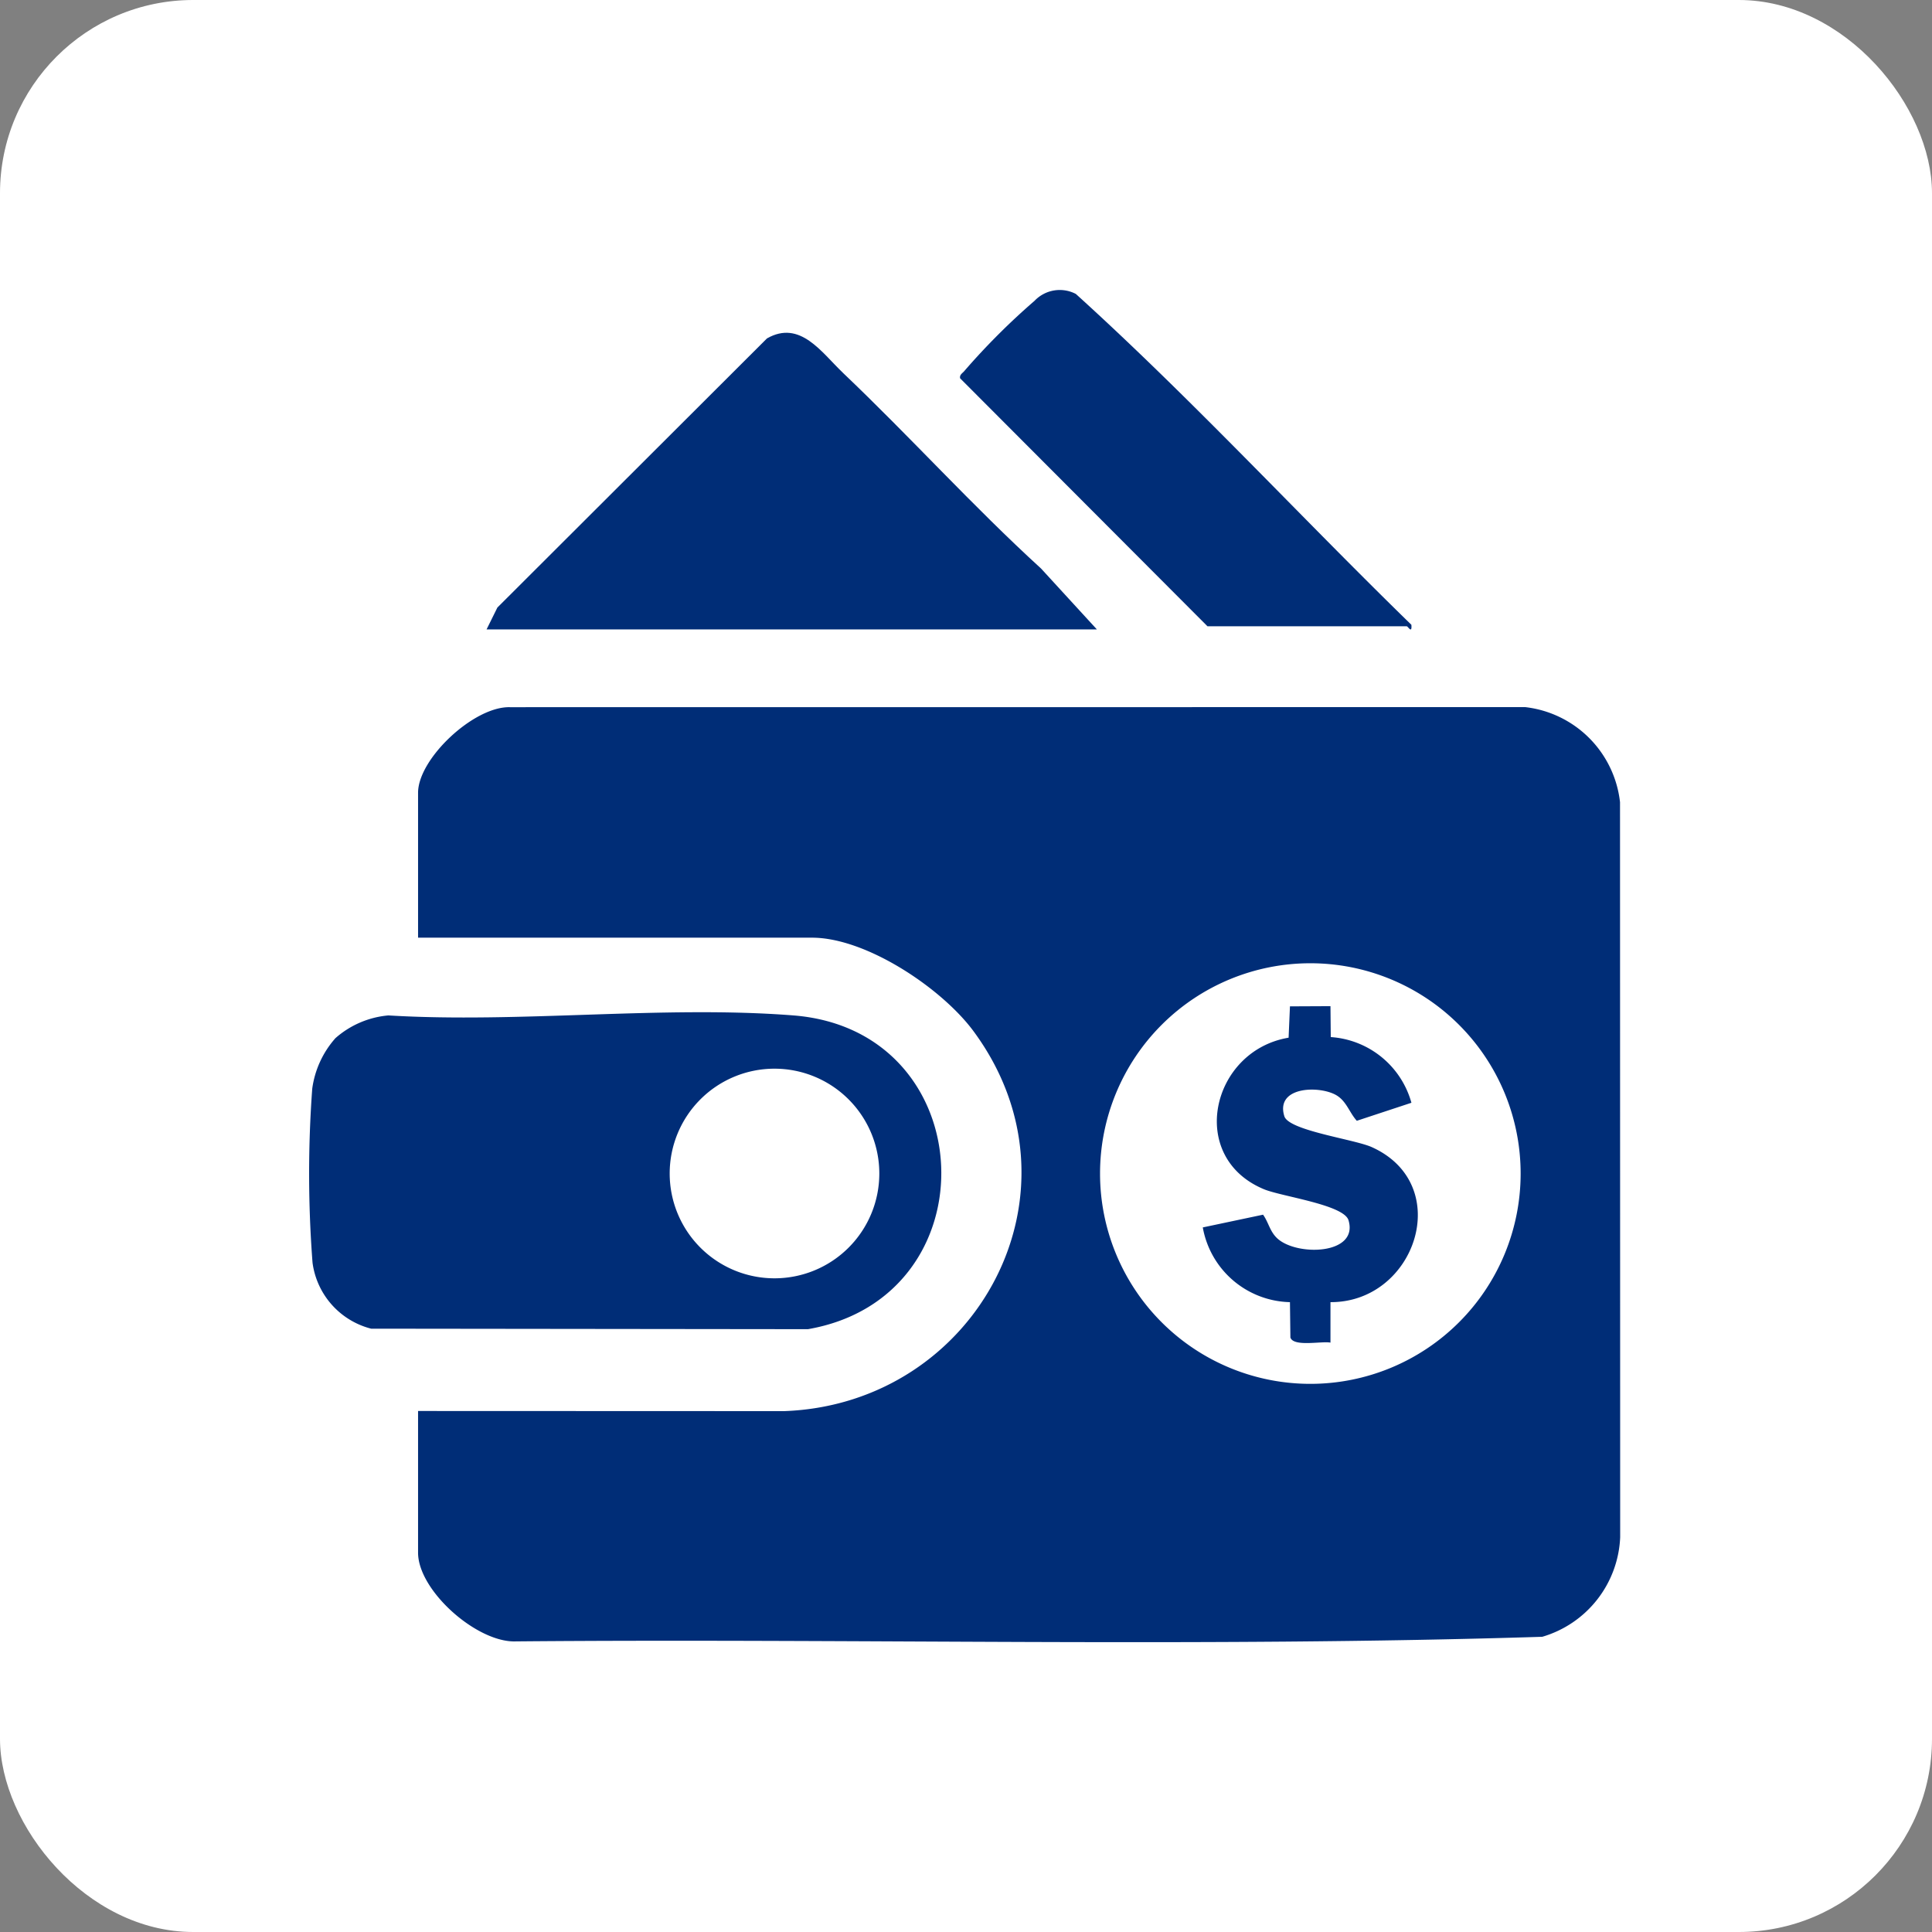 <svg viewBox="0 0 100 100" height="100" width="100" xmlns:xlink="http://www.w3.org/1999/xlink" xmlns="http://www.w3.org/2000/svg">
  <rect x="0" y="0" width="100" height="100" fill="#808080" stroke="none"/>
  <defs>
    <clipPath id="clip-path">
      <rect fill="#002d77" height="70" width="67.86" data-name="Rectangle 12055" id="Rectangle_12055"></rect>
    </clipPath>
  </defs>
  <g transform="translate(-1030 -891)" data-name="Group 25558" id="Group_25558">
    <rect fill="#fff" transform="translate(1030 891)" rx="10" height="100" width="100" data-name="Rectangle 12000" id="Rectangle_12000"></rect>
    <g transform="translate(1046 906)" data-name="Group 25568" id="Group_25568">
      <g clip-path="url(#clip-path)" data-name="Group 25567" id="Group_25567">
        <path fill="#002d77" d="M5.639,58.033l18.945.007c9.982-.361,15.927-11.36,9.811-19.657-1.635-2.219-5.546-4.849-8.367-4.849H5.639v-7.5c0-1.768,2.894-4.482,4.757-4.43L62.943,21.6a5.575,5.575,0,0,1,4.909,4.923l.008,38.044a5.616,5.616,0,0,1-4.033,5.153c-17.65.554-35.416.084-53.109.238-2.015.09-5.079-2.622-5.079-4.592Zm57.069-12.29A10.885,10.885,0,1,0,51.823,56.628,10.885,10.885,0,0,0,62.708,45.743" data-name="Path 82476" id="Path_82476"></path>
        <path fill="#002d77" d="M27.626,4.294c3.488,3.316,6.706,6.889,10.26,10.134l2.888,3.15H9.185l.559-1.131L23.7,2.515c1.714-.973,2.817.723,3.928,1.779" data-name="Path 82477" id="Path_82477"></path>
        <path fill="#002d77" d="M46.5,17.417,33.695,4.581c-.038-.195.132-.265.225-.385A35.687,35.687,0,0,1,37.548.57,1.8,1.8,0,0,1,39.685.214c6.008,5.441,11.549,11.457,17.368,17.125.041.493-.175.078-.241.078Z" data-name="Path 82478" id="Path_82478"></path>
        <path fill="#002d77" d="M1.345,38.75A4.772,4.772,0,0,1,4.1,37.558c6.811.412,14.226-.528,20.965,0,9.8.768,10.344,14.577.755,16.24l-22.61-.026A4.079,4.079,0,0,1,.177,50.36a60.158,60.158,0,0,1-.016-9.006,4.934,4.934,0,0,1,1.184-2.6m28.168,6.987a5.425,5.425,0,1,0-5.424,5.424,5.424,5.424,0,0,0,5.424-5.424" data-name="Path 82479" id="Path_82479"></path>
        <path fill="#002d77" d="M52.865,37.079l.015,1.6a4.654,4.654,0,0,1,4.175,3.4l-2.827.933c-.413-.458-.547-1.082-1.159-1.377-.943-.454-3.049-.348-2.592,1.14.229.747,3.625,1.192,4.527,1.6,4.316,1.945,2.264,8.047-2.139,8.024v2.095c-.456-.089-1.91.234-2.074-.265l-.023-1.83a4.693,4.693,0,0,1-4.512-3.868l3.12-.659c.287.4.349.871.74,1.23,1.016.932,4.214.845,3.683-.941-.24-.805-3.436-1.224-4.361-1.6-4.021-1.654-2.749-7.18,1.26-7.85l.07-1.622Z" data-name="Path 82480" id="Path_82480"></path>
      </g>
    </g>
  </g>
</svg>
